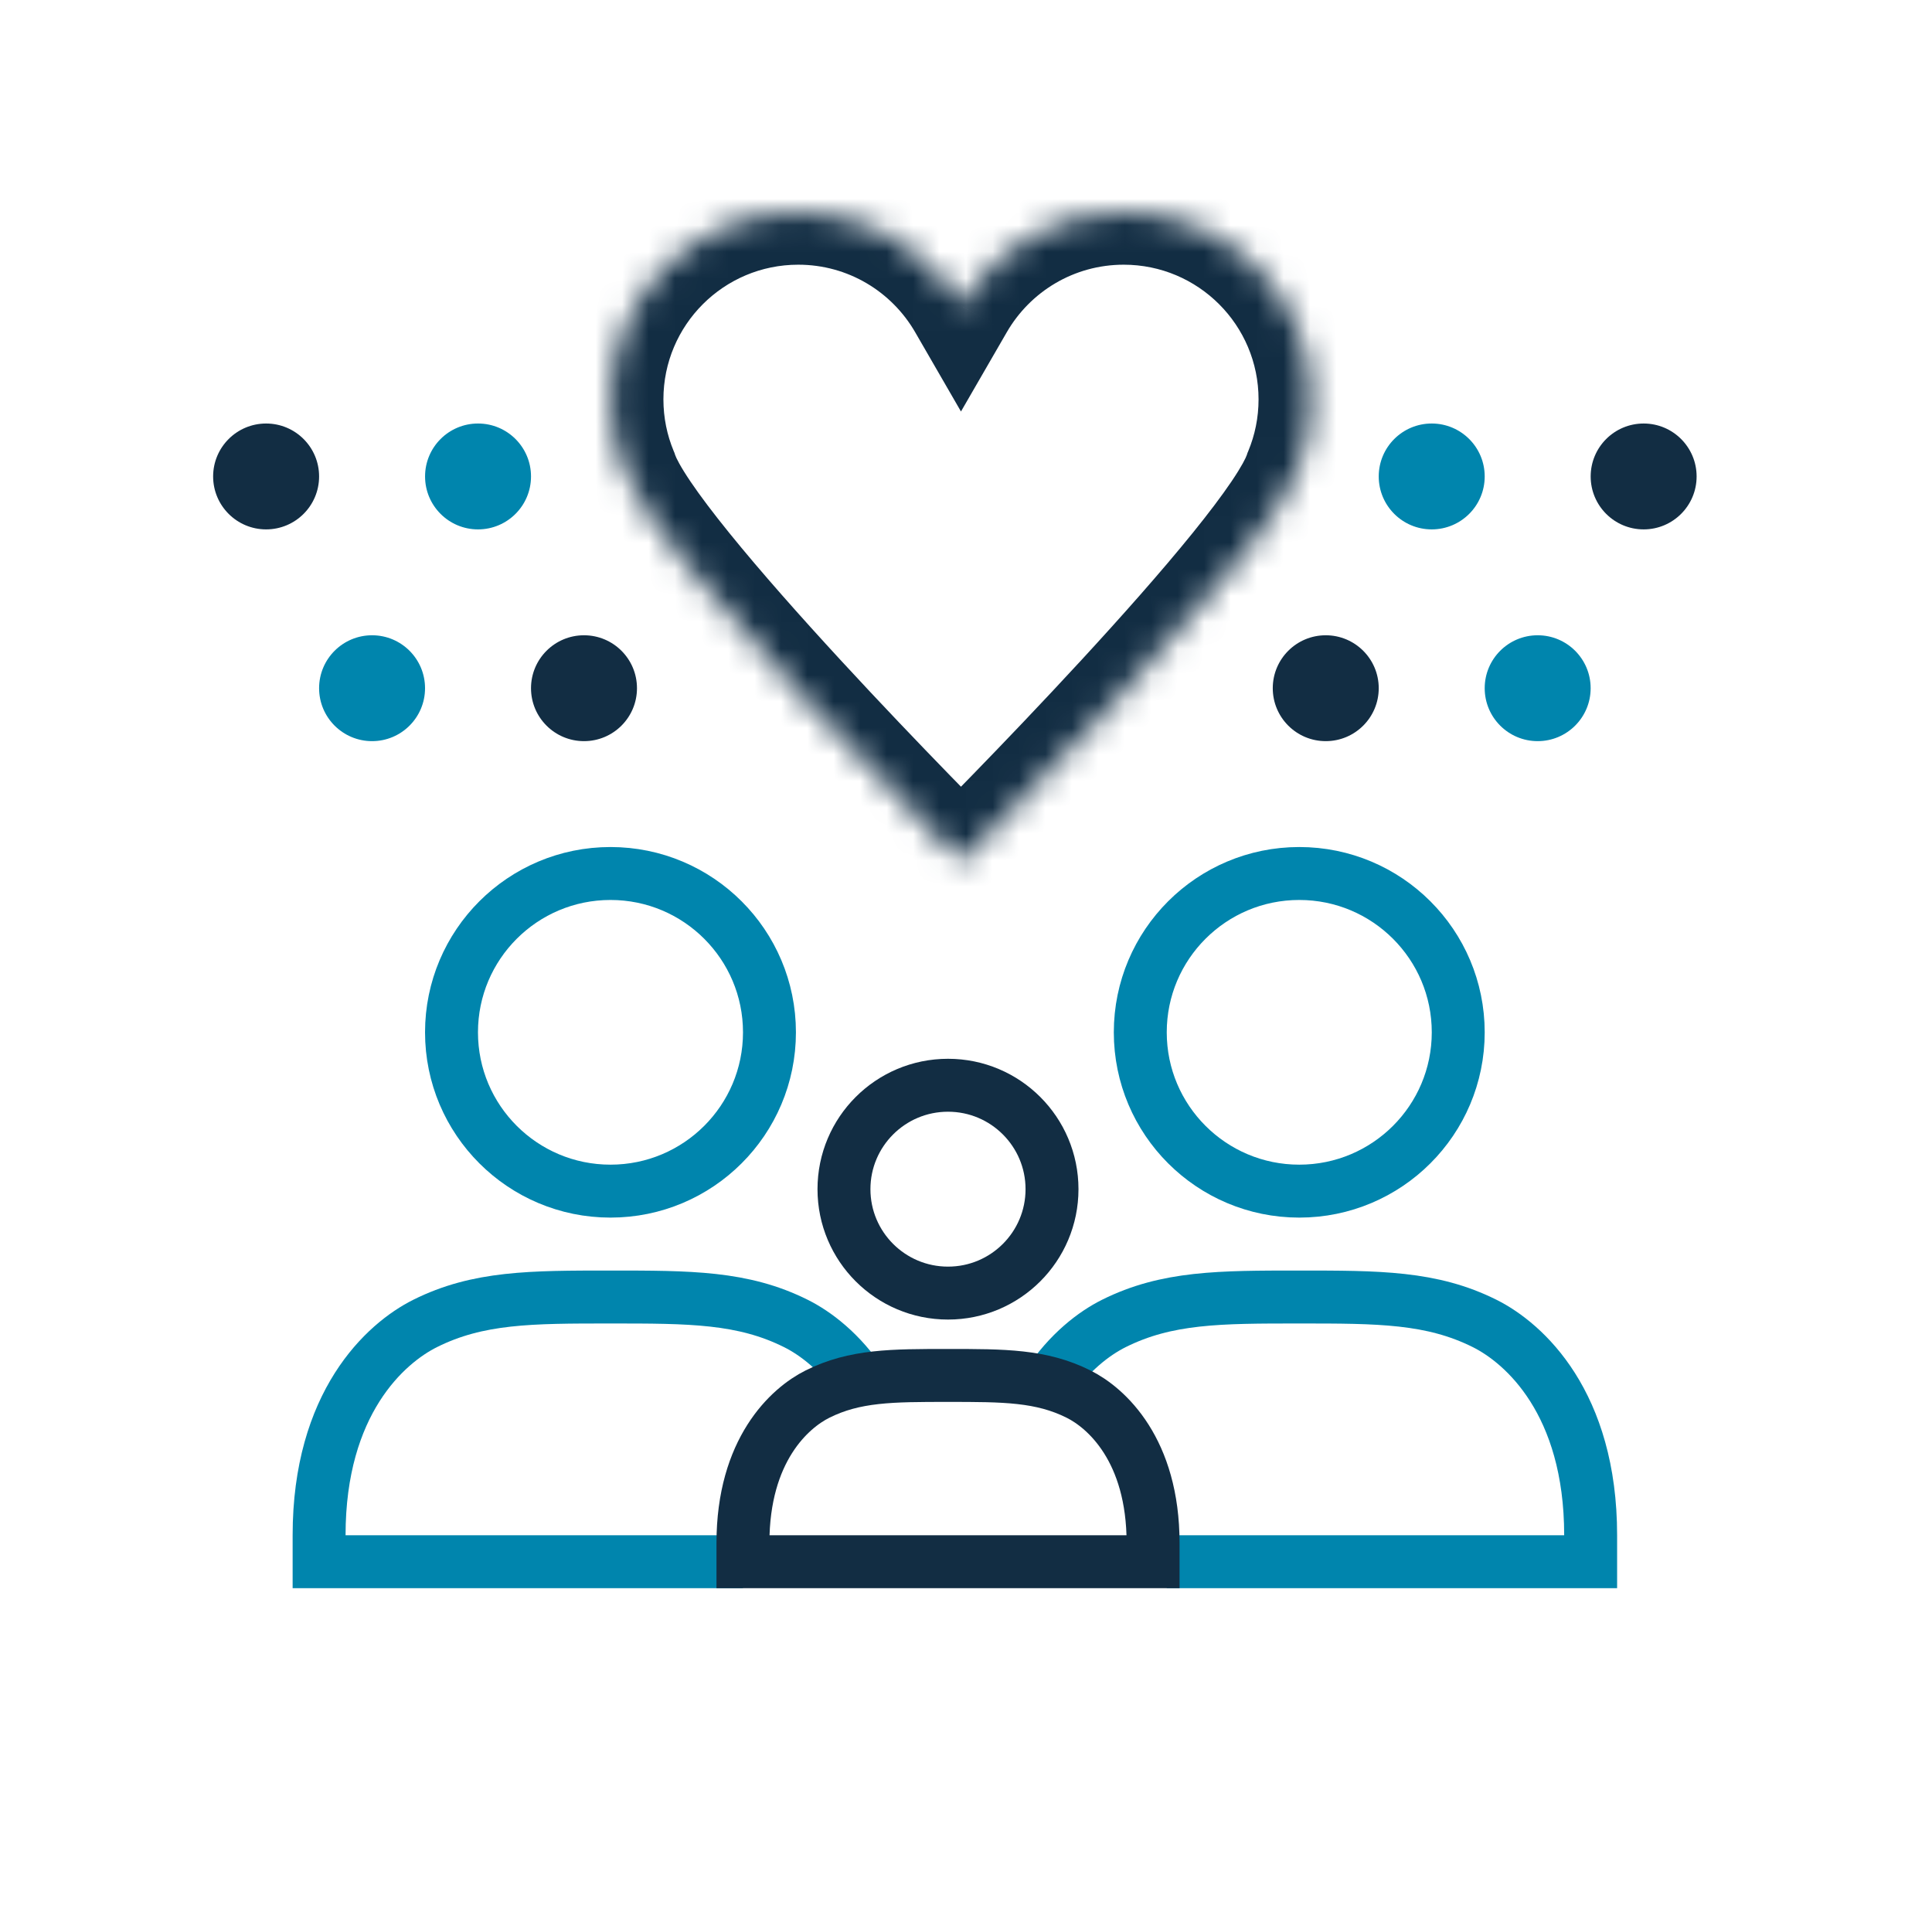 <svg width="73" height="72" viewBox="0 0 73 72" fill="none" xmlns="http://www.w3.org/2000/svg">
<g clip-path="url(#clip0_4002_3911)">
<path d="M55.099 39C55.099 42.313 52.41 45 49.092 45C45.774 45 43.085 42.313 43.085 39C43.085 35.687 45.774 33 49.092 33C52.41 33 55.099 35.687 55.099 39Z" stroke="#0085AD" stroke-width="2"/>
<path d="M39.583 52.309C40.385 51.087 41.354 50.365 42.085 50C44.087 49 46.089 49 49.092 49C52.095 49 54.097 49 56.099 50C57.6 50.75 60.102 53 60.102 58V59H44.087" stroke="#0085AD" stroke-width="2"/>
<path d="M17.06 39C17.06 42.313 19.749 45 23.067 45C26.385 45 29.074 42.313 29.074 39C29.074 35.687 26.385 33 23.067 33C19.749 33 17.06 35.687 17.06 39Z" stroke="#0085AD" stroke-width="2"/>
<path d="M32.576 52.309C31.775 51.087 30.805 50.365 30.074 50C28.072 49 26.07 49 23.067 49C20.064 49 18.062 49 16.061 50C14.559 50.75 12.057 53 12.057 58V59H28.072" stroke="#0085AD" stroke-width="2"/>
<path d="M39.75 44.926C39.75 47.093 37.992 48.852 35.82 48.852C33.648 48.852 31.889 47.093 31.889 44.926C31.889 42.759 33.648 41 35.82 41C37.992 41 39.75 42.759 39.75 44.926Z" stroke="#122D43" stroke-width="2"/>
<path d="M40.751 52.667C39.342 51.963 37.934 51.963 35.82 51.963C33.707 51.963 32.298 51.963 30.89 52.667C29.833 53.194 28.072 54.778 28.072 58.296V59H43.569V58.296C43.569 54.778 41.807 53.194 40.751 52.667Z" stroke="#122D43" stroke-width="2"/>
<mask id="path-7-inside-1_4002_3911" fill="white">
<path fill-rule="evenodd" clip-rule="evenodd" d="M36.31 32.569C36.189 32.448 24.605 20.865 23.609 17.808C23.26 16.971 23.067 16.052 23.067 15.088C23.067 11.173 26.244 8 30.162 8C32.79 8 35.084 9.428 36.31 11.549C37.536 9.428 39.831 8 42.459 8C46.377 8 49.554 11.173 49.554 15.088C49.554 16.052 49.361 16.971 49.012 17.809C48.014 20.866 36.432 32.448 36.311 32.569V32.57C36.311 32.57 36.311 32.57 36.31 32.57C36.31 32.57 36.31 32.57 36.31 32.57V32.569Z"/>
</mask>
<path d="M23.609 17.808L25.51 17.188L25.486 17.113L25.455 17.04L23.609 17.808ZM36.31 32.569H38.31V31.741L37.724 31.155L36.31 32.569ZM36.31 11.549L34.579 12.55L36.31 15.546L38.042 12.55L36.31 11.549ZM49.012 17.809L47.166 17.04L47.135 17.113L47.111 17.188L49.012 17.809ZM36.311 32.569L34.897 31.155L34.311 31.741V32.569H36.311ZM36.311 32.57L34.914 34.001L38.311 37.319V32.57H36.311ZM36.31 32.57L37.725 31.156L36.308 29.739L34.894 31.158L36.31 32.57ZM36.31 32.57H34.31V37.358L37.716 33.993L36.31 32.57ZM21.707 18.428C21.924 19.092 22.35 19.802 22.779 20.436C23.236 21.111 23.809 21.863 24.442 22.645C25.709 24.212 27.288 25.986 28.817 27.645C31.88 30.968 34.829 33.917 34.896 33.984L37.724 31.155C37.669 31.1 34.766 28.197 31.758 24.934C30.252 23.3 28.74 21.598 27.551 20.129C26.956 19.394 26.46 18.739 26.092 18.195C25.696 17.609 25.543 17.288 25.51 17.188L21.707 18.428ZM25.455 17.04C25.206 16.441 25.067 15.783 25.067 15.088H21.067C21.067 16.32 21.314 17.5 21.762 18.577L25.455 17.04ZM25.067 15.088C25.067 12.28 27.346 10 30.162 10V6C25.141 6 21.067 10.067 21.067 15.088H25.067ZM30.162 10C32.048 10 33.696 11.022 34.579 12.55L38.042 10.548C36.473 7.833 33.533 6 30.162 6V10ZM38.042 12.55C38.925 11.022 40.573 10 42.459 10V6C39.088 6 36.148 7.833 34.579 10.548L38.042 12.55ZM42.459 10C45.274 10 47.554 12.28 47.554 15.088H51.554C51.554 10.067 47.48 6 42.459 6V10ZM47.554 15.088C47.554 15.783 47.415 16.441 47.166 17.04L50.858 18.578C51.307 17.5 51.554 16.32 51.554 15.088H47.554ZM47.111 17.188C47.078 17.289 46.924 17.61 46.528 18.195C46.16 18.739 45.664 19.394 45.069 20.13C43.88 21.599 42.368 23.301 40.862 24.935C37.855 28.197 34.952 31.1 34.897 31.155L37.725 33.984C37.792 33.917 40.74 30.969 43.803 27.646C45.333 25.987 46.911 24.212 48.178 22.646C48.811 21.864 49.385 21.111 49.841 20.437C50.27 19.802 50.697 19.093 50.913 18.429L47.111 17.188ZM38.311 32.57V32.569H34.311V32.57H38.311ZM34.896 33.984C34.899 33.987 34.902 33.99 34.905 33.993C34.907 33.994 34.908 33.996 34.909 33.997C34.91 33.998 34.911 33.998 34.911 33.999C34.912 33.999 34.912 34 34.913 34C34.913 34 34.913 34.001 34.913 34.001C34.913 34.001 34.913 34.001 34.913 34.001C34.913 34.001 34.913 34.001 34.913 34.001C34.913 34.001 34.914 34.001 34.914 34.001C34.914 34.001 34.914 34.001 34.914 34.001C34.914 34.001 34.914 34.001 36.311 32.57C37.708 31.139 37.708 31.139 37.708 31.139C37.708 31.139 37.708 31.139 37.708 31.139C37.708 31.14 37.708 31.14 37.708 31.14C37.708 31.14 37.708 31.14 37.709 31.14C37.709 31.14 37.709 31.14 37.709 31.14C37.709 31.14 37.709 31.14 37.709 31.14C37.71 31.141 37.71 31.141 37.71 31.141C37.711 31.142 37.712 31.143 37.712 31.143C37.714 31.145 37.715 31.146 37.717 31.148C37.719 31.15 37.722 31.153 37.725 31.156L34.896 33.984ZM34.894 31.158C34.896 31.156 34.897 31.154 34.899 31.153C34.9 31.152 34.901 31.151 34.902 31.15C34.902 31.15 34.903 31.149 34.903 31.149C34.903 31.149 34.903 31.148 34.904 31.148C34.904 31.148 34.904 31.148 34.904 31.148C34.904 31.148 34.904 31.148 34.904 31.148C34.904 31.148 34.904 31.148 34.904 31.148C34.904 31.148 34.904 31.148 34.904 31.148C34.904 31.148 34.904 31.148 34.904 31.148C34.904 31.148 34.904 31.148 36.31 32.57C37.716 33.993 37.716 33.993 37.716 33.993C37.716 33.993 37.716 33.993 37.716 33.993C37.716 33.993 37.716 33.993 37.716 33.993C37.716 33.993 37.716 33.993 37.716 33.993C37.716 33.993 37.716 33.993 37.716 33.993C37.716 33.992 37.716 33.992 37.716 33.992C37.717 33.992 37.717 33.992 37.717 33.992C37.718 33.991 37.718 33.991 37.718 33.99C37.719 33.989 37.72 33.989 37.721 33.988C37.723 33.986 37.725 33.984 37.727 33.982L34.894 31.158ZM38.31 32.57V32.569H34.31V32.57H38.31Z" fill="#122D43" mask="url(#path-7-inside-1_4002_3911)"/>
<path d="M50.093 24C48.987 24 48.091 24.895 48.091 26C48.091 27.105 48.987 28 50.093 28C51.198 28 52.095 27.105 52.095 26C52.095 24.895 51.198 24 50.093 24Z" fill="#122D43"/>
<path d="M62.105 16C60.999 16 60.103 16.895 60.103 18C60.103 19.105 60.999 20 62.105 20C63.21 20 64.106 19.105 64.106 18C64.106 16.895 63.21 16 62.105 16Z" fill="#122D43"/>
<path d="M54.097 16C52.991 16 52.095 16.895 52.095 18C52.095 19.105 52.991 20 54.097 20C55.202 20 56.099 19.105 56.099 18C56.099 16.895 55.202 16 54.097 16Z" fill="#0085AD"/>
<path d="M58.101 24C56.995 24 56.099 24.895 56.099 26C56.099 27.105 56.995 28 58.101 28C59.206 28 60.102 27.105 60.102 26C60.102 24.895 59.206 24 58.101 24Z" fill="#0085AD"/>
<path d="M22.066 24C23.172 24 24.068 24.895 24.068 26C24.068 27.105 23.172 28 22.066 28C20.961 28 20.064 27.105 20.064 26C20.064 24.895 20.961 24 22.066 24Z" fill="#122D43"/>
<path d="M10.055 16C11.161 16 12.057 16.895 12.057 18C12.057 19.105 11.161 20 10.055 20C8.95 20 8.053 19.105 8.053 18C8.053 16.895 8.95 16 10.055 16Z" fill="#122D43"/>
<path d="M18.062 16C19.168 16 20.064 16.895 20.064 18C20.064 19.105 19.168 20 18.062 20C16.957 20 16.061 19.105 16.061 18C16.061 16.895 16.957 16 18.062 16Z" fill="#0085AD"/>
<path d="M14.059 24C15.164 24 16.06 24.895 16.06 26C16.06 27.105 15.164 28 14.059 28C12.953 28 12.057 27.105 12.057 26C12.057 24.895 12.953 24 14.059 24Z" fill="#0085AD"/>
</g>
<defs>
<clipPath id="clip0_4002_3911">
<rect width="72.069" height="72" fill="white" transform="translate(0.045)"/>
</clipPath>
</defs>
</svg>
